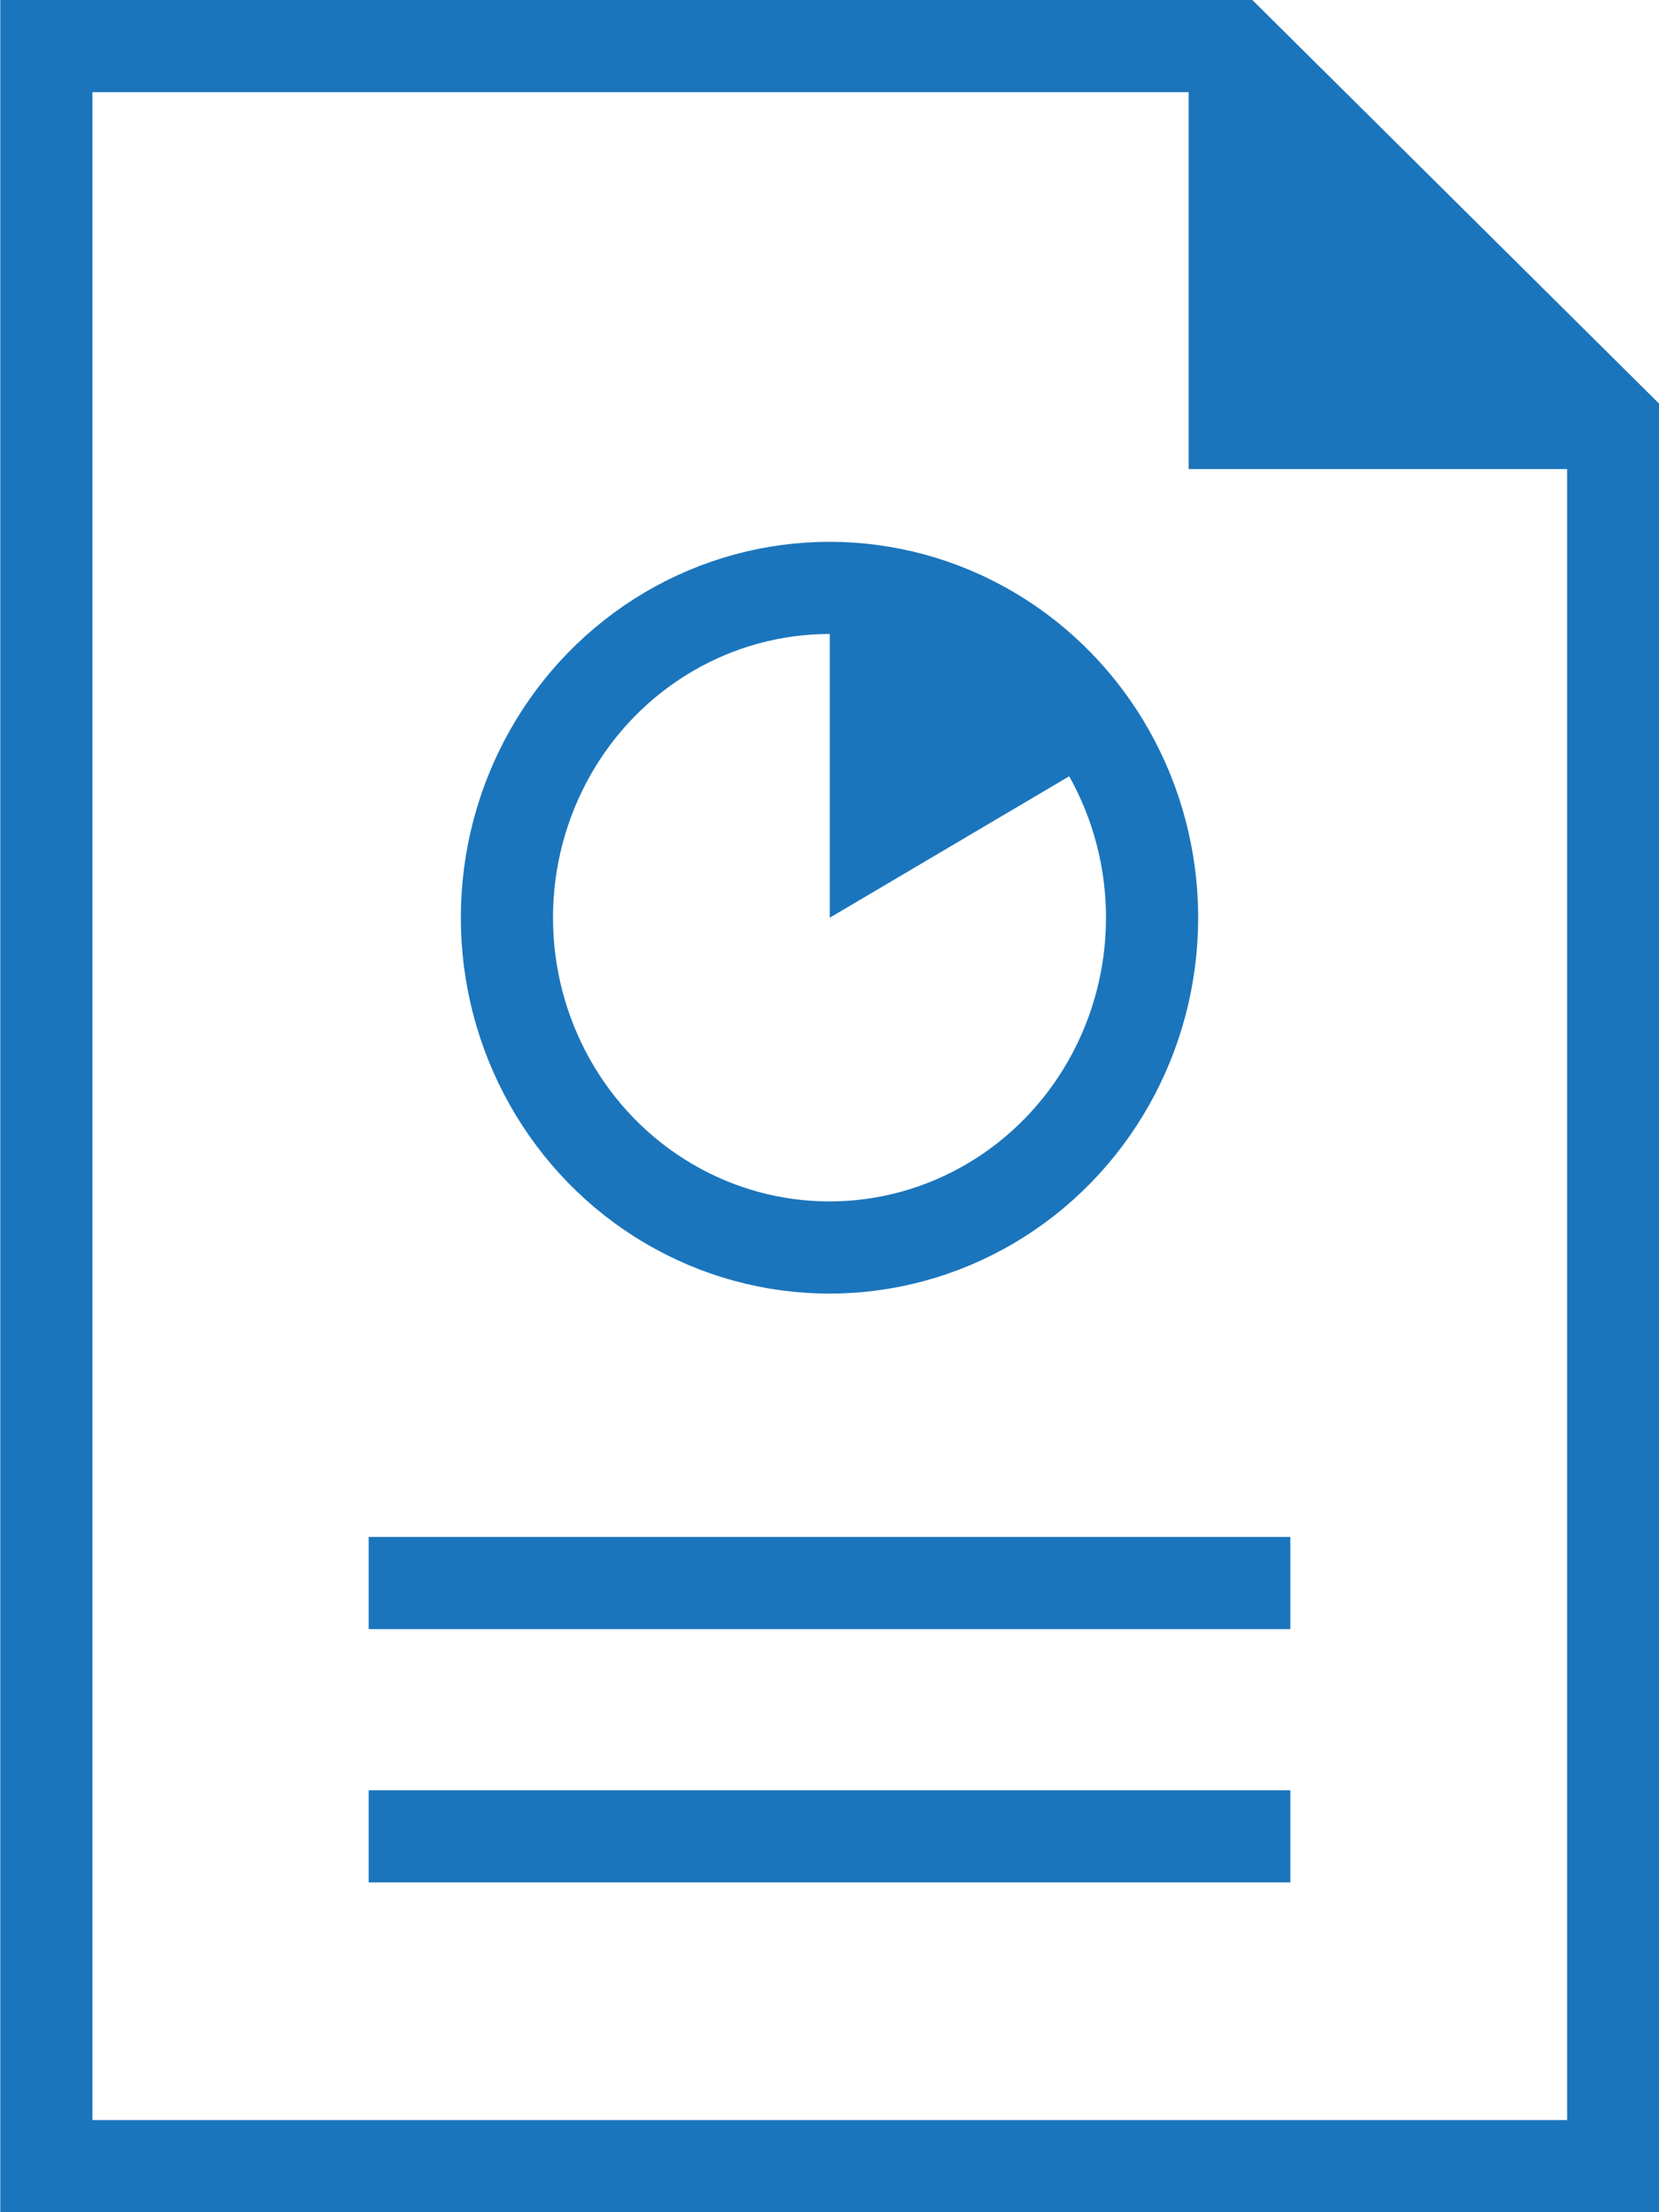 <svg xmlns="http://www.w3.org/2000/svg" width="18" height="24"><g data-name="Group 846" transform="translate(-303.497 -488.461)"><path data-name="Line 28" fill="none" stroke="#1b75bc" stroke-linecap="square" stroke-linejoin="round" d="M307.997 508.383h9"/><path data-name="Line 29" fill="none" stroke="#1b75bc" stroke-linecap="square" stroke-linejoin="round" d="M307.997 505.635h9"/><path data-name="Path 16" d="M321 511.961h-17v-23h12.879L321 493.05z" fill="none" stroke="#1b75bc" stroke-linecap="square"/><path data-name="Path 17" d="M321 493.05h-4.106v-4.089" fill="#1b75bc" stroke="#1b75bc"/><ellipse data-name="Ellipse 8" cx="3.5" cy="3.578" rx="3.5" ry="3.578" transform="translate(308.997 494.839)" fill="none" stroke="#1b75bc" stroke-linecap="round" stroke-linejoin="round"/><path data-name="Path 18" d="M312.5 498.417v-3.578l2.551 1.129.478.66z" fill="#1b75bc"/></g></svg>